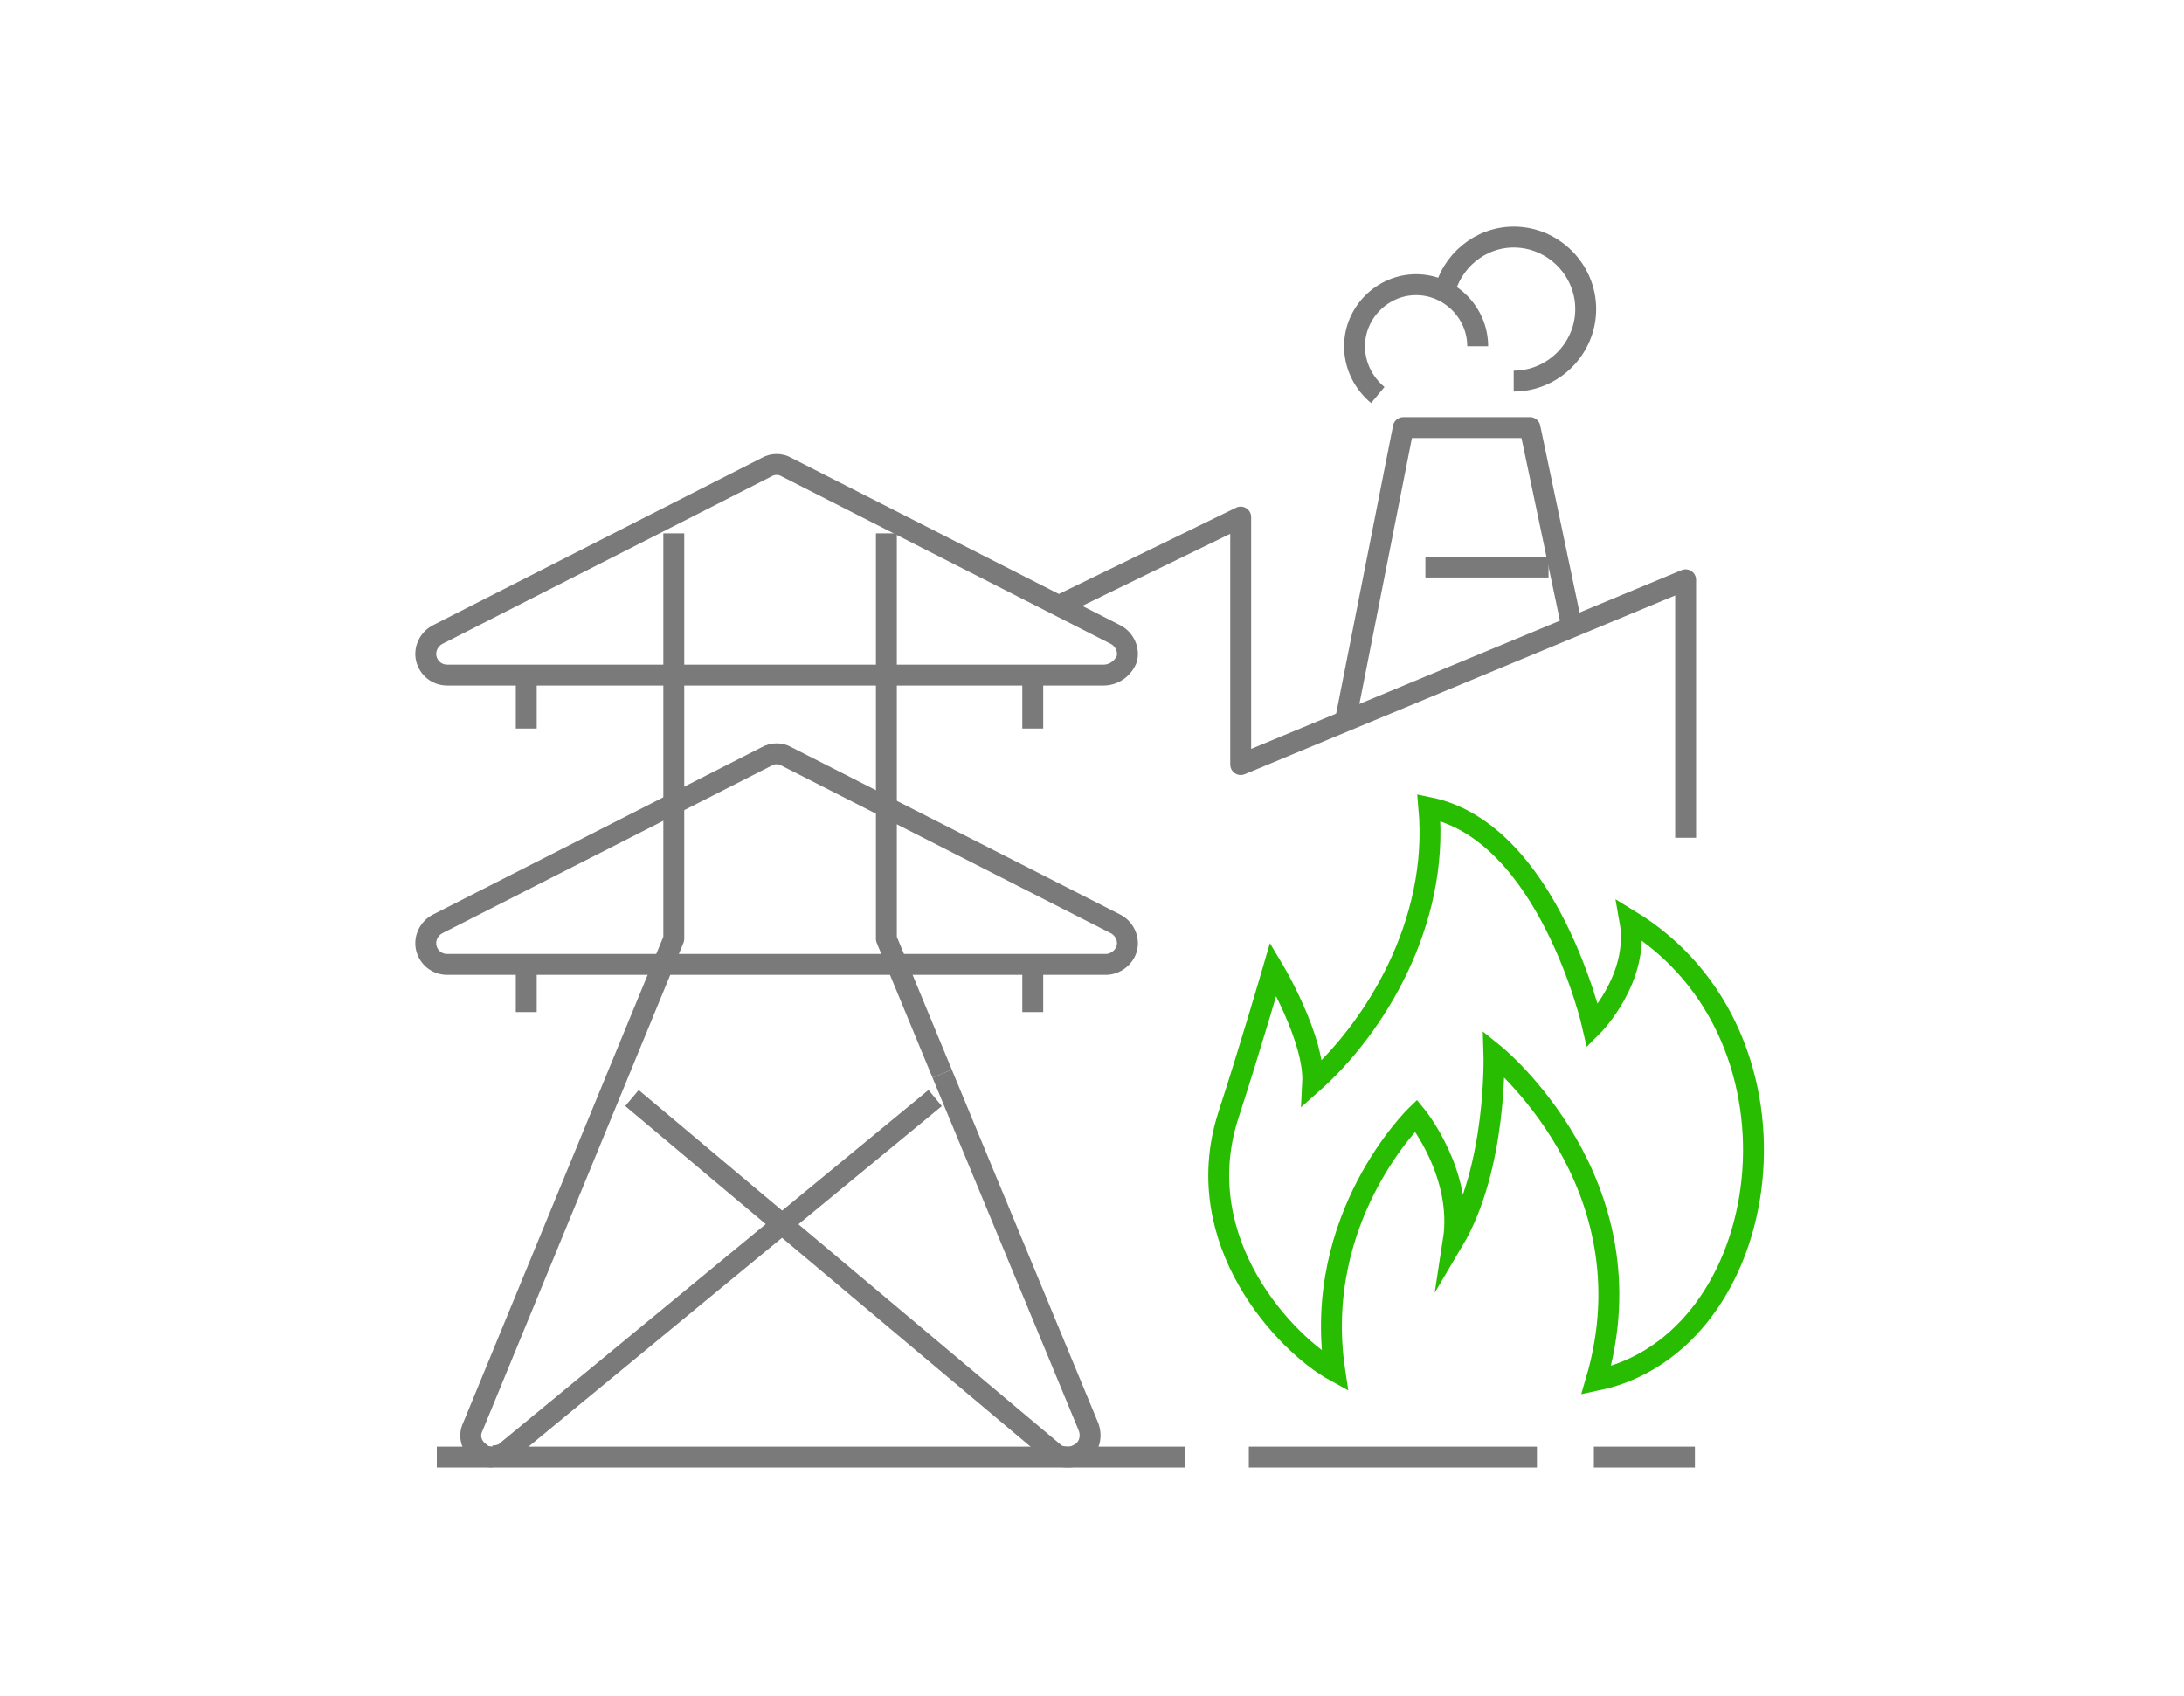 <?xml version="1.0" encoding="utf-8"?>
<!-- Generator: Adobe Illustrator 21.0.0, SVG Export Plug-In . SVG Version: 6.00 Build 0)  -->
<svg version="1.1" id="图层_1" xmlns="http://www.w3.org/2000/svg" xmlns:xlink="http://www.w3.org/1999/xlink" x="0px" y="0px"
	 viewBox="0 0 188 146" style="enable-background:new 0 0 188 146;" xml:space="preserve">
<style type="text/css">
	.st0{fill:none;stroke:#7A7A7A;stroke-width:1.8;stroke-linejoin:round;stroke-miterlimit:10;}
	.st1{fill:none;stroke:#29BD02;stroke-width:1.8;stroke-miterlimit:10;}
</style>
<g>
	<g>
		<g>
			<path class="st1" d="M109.6,83.4c0,0-2.1,7.2-3.9,12.7c-3.4,10.8,5,19.6,9.2,21.9c-2-13.3,7-22,7-22s4.1,5,3.2,10.8
				c3.8-6.4,3.5-16.1,3.5-16.1s13.8,11.1,8.8,28.1c15.5-3.2,19.3-29.6,2.9-39.6c0.9,5-3.2,9.1-3.2,9.1s-3.8-16.7-14.1-18.8
				c0.9,10-4.7,19-10,23.7C113.2,89.4,109.6,83.4,109.6,83.4z"/>
			<g>
				<g>
					<g>
						<polyline class="st0" points="91.4,52 106.8,44.5 106.8,65.8 145.1,49.9 145.1,72.1 						"/>
						<line class="st0" x1="102" y1="125.4" x2="37.6" y2="125.4"/>
					</g>
					<line class="st0" x1="132.3" y1="125.4" x2="107.5" y2="125.4"/>
					<line class="st0" x1="145.9" y1="125.4" x2="137.2" y2="125.4"/>
				</g>
			</g>
			<polyline class="st0" points="115.8,62.1 120.8,36.8 131.7,36.8 135.3,53.9 			"/>
			<line class="st0" x1="122.7" y1="48.8" x2="133.3" y2="48.8"/>
			<path class="st0" d="M118.6,34c-1.2-1-2-2.5-2-4.2c0-2.9,2.4-5.3,5.3-5.3c2.9,0,5.3,2.4,5.3,5.3"/>
			<path class="st0" d="M124.3,25.3c0.6-2.8,3.1-4.9,6-4.9c3.4,0,6.2,2.8,6.2,6.2s-2.8,6.2-6.2,6.2"/>
		</g>
		<g>
			<path class="st0" d="M95,58.1H38.5c-0.9,0-1.6-0.6-1.8-1.4c-0.2-0.8,0.2-1.7,1-2.1l28.3-14.4c0.5-0.3,1.2-0.3,1.7,0l28.3,14.4
				c0.8,0.4,1.2,1.3,1,2.1C96.7,57.5,95.9,58.1,95,58.1"/>
			<path class="st0" d="M85.2,83H38.5c-0.9,0-1.6-0.6-1.8-1.4c-0.2-0.8,0.2-1.7,1-2.1l28.3-14.4c0.5-0.3,1.2-0.3,1.7,0l28.3,14.4
				c0.8,0.4,1.2,1.3,1,2.1c-0.2,0.8-1,1.4-1.8,1.4h-6.1H85.2"/>
			<line class="st0" x1="45.3" y1="62.7" x2="45.3" y2="58.1"/>
			<line class="st0" x1="88.9" y1="58.1" x2="88.9" y2="62.7"/>
			<line class="st0" x1="45.3" y1="87.1" x2="45.3" y2="83"/>
			<line class="st0" x1="88.9" y1="83" x2="88.9" y2="87.1"/>
			<path class="st0" d="M80.5,94.5l-36.9,30.4c-0.3,0.3-0.8,0.4-1.2,0.4"/>
			<path class="st0" d="M42.4,125.4c-0.4,0-0.8-0.1-1.1-0.4c-0.7-0.5-1-1.4-0.6-2.2l17.3-42V45.9"/>
			<path class="st0" d="M81.1,92.4l12.6,30.4c0.3,0.8,0.1,1.7-0.6,2.2c-0.3,0.2-0.7,0.4-1.1,0.4"/>
			<path class="st0" d="M91.9,125.4c-0.4,0-0.9-0.1-1.2-0.4L54.4,94.5"/>
			<polyline class="st0" points="76.3,45.9 76.3,80.8 81.1,92.4 			"/>
		</g>
	</g>
</g>
</svg>
